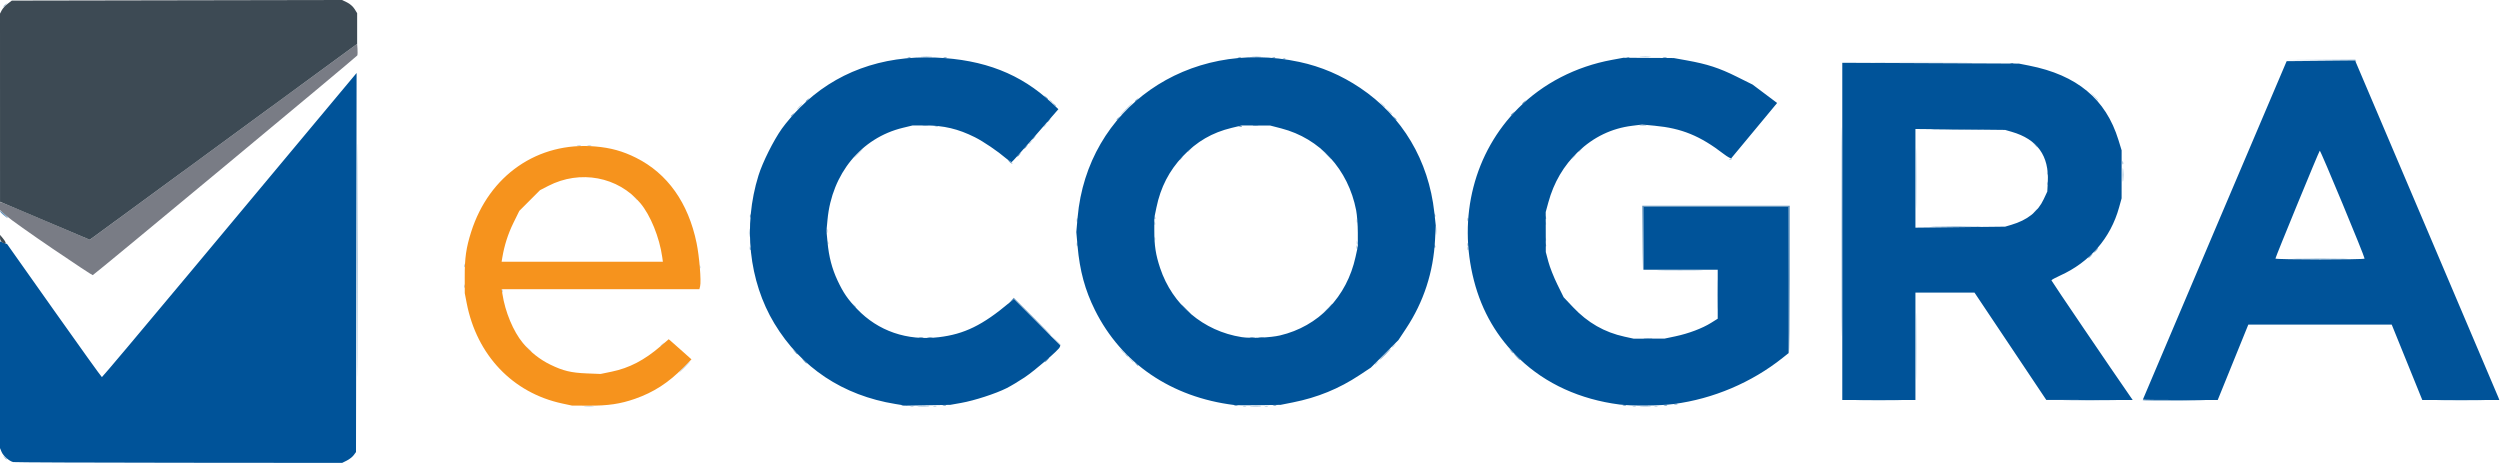 <svg width="700" height="130" viewBox="0 0 700 130" fill="none" xmlns="http://www.w3.org/2000/svg">
<g clip-path="url(#clip0_11_1144)">
<path d="M163.753 113.698C164.321 113.627 165.329 113.626 165.993 113.695C166.657 113.764 166.192 113.822 164.96 113.823C163.728 113.824 163.185 113.768 163.753 113.698ZM254.96 113.717C255.18 113.628 255.54 113.628 255.76 113.717C255.98 113.805 255.8 113.878 255.36 113.878C254.92 113.878 254.74 113.805 254.96 113.717ZM261.36 113.717C261.58 113.628 261.94 113.628 262.16 113.717C262.38 113.805 262.2 113.878 261.76 113.878C261.32 113.878 261.14 113.805 261.36 113.717ZM348.08 113.717C348.3 113.628 348.66 113.628 348.88 113.717C349.1 113.805 348.92 113.878 348.48 113.878C348.04 113.878 347.86 113.805 348.08 113.717ZM354.16 113.717C354.38 113.628 354.74 113.628 354.96 113.717C355.18 113.805 355 113.878 354.56 113.878C354.12 113.878 353.94 113.805 354.16 113.717ZM457.2 113.717C457.42 113.628 457.78 113.628 458 113.717C458.22 113.805 458.04 113.878 457.6 113.878C457.16 113.878 456.98 113.805 457.2 113.717ZM463.28 113.717C463.5 113.628 463.86 113.628 464.08 113.717C464.3 113.805 464.12 113.878 463.68 113.878C463.24 113.878 463.06 113.805 463.28 113.717ZM536.468 96.969C536.468 88.609 536.509 85.189 536.56 89.368C536.61 93.549 536.61 100.389 536.56 104.569C536.509 108.749 536.468 105.329 536.468 96.969ZM191.52 102.729C192.387 101.849 193.168 101.129 193.256 101.129C193.344 101.129 192.707 101.849 191.84 102.729C190.973 103.609 190.192 104.329 190.104 104.329C190.016 104.329 190.653 103.609 191.52 102.729ZM384.96 101.968C384.96 101.901 385.212 101.649 385.52 101.408L386.08 100.969L385.641 101.529C385.223 102.062 384.96 102.231 384.96 101.968ZM316.456 100.569L315.68 99.689L316.56 100.464C317.044 100.891 317.44 101.287 317.44 101.344C317.44 101.595 317.181 101.391 316.456 100.569ZM314.05 98.168L313.44 97.448L314.16 98.058C314.837 98.631 315.026 98.888 314.77 98.888C314.709 98.888 314.385 98.564 314.05 98.168ZM147.816 97.689L147.04 96.808L147.92 97.584C148.404 98.011 148.8 98.407 148.8 98.464C148.8 98.715 148.541 98.511 147.816 97.689ZM389.76 97.168C389.76 97.101 390.012 96.849 390.32 96.608L390.88 96.168L390.441 96.728C390.023 97.262 389.76 97.431 389.76 97.168ZM184.96 96.848C184.96 96.781 185.212 96.529 185.52 96.288L186.08 95.849L185.641 96.409C185.223 96.942 184.96 97.111 184.96 96.848ZM480.776 82.409C480.776 78.713 480.822 77.244 480.879 79.146C480.936 81.047 480.936 84.072 480.879 85.866C480.822 87.66 480.775 86.105 480.776 82.409ZM238.999 85.528L238.56 84.969L239.12 85.408C239.653 85.826 239.823 86.088 239.559 86.088C239.493 86.088 239.241 85.837 238.999 85.528ZM140.505 81.422L140.531 80.808L140.699 81.228C140.791 81.46 140.78 81.736 140.673 81.842C140.567 81.948 140.491 81.759 140.505 81.422ZM129.945 80.142L129.971 79.528L130.139 79.948C130.231 80.18 130.22 80.456 130.113 80.562C130.007 80.668 129.931 80.479 129.945 80.142ZM195.865 74.702L195.891 74.088L196.059 74.508C196.151 74.74 196.14 75.016 196.033 75.122C195.927 75.228 195.851 75.039 195.865 74.702ZM129.945 74.382L129.971 73.769L130.139 74.189C130.231 74.419 130.22 74.695 130.113 74.802C130.007 74.908 129.931 74.719 129.945 74.382ZM231.705 67.982L231.731 67.368L231.899 67.788C231.991 68.019 231.98 68.296 231.873 68.402C231.767 68.508 231.691 68.319 231.705 67.982ZM379.865 67.982L379.891 67.368L380.059 67.788C380.151 68.019 380.14 68.296 380.033 68.402C379.927 68.508 379.851 68.319 379.865 67.982ZM323.251 66.888C323.251 66.448 323.323 66.269 323.412 66.489C323.501 66.709 323.501 67.069 323.412 67.288C323.323 67.508 323.251 67.329 323.251 66.888ZM432.665 67.022L432.691 66.409L432.859 66.829C432.951 67.059 432.94 67.335 432.833 67.442C432.727 67.548 432.651 67.359 432.665 67.022ZM209.699 65.129C209.701 64.073 209.761 63.679 209.832 64.254C209.903 64.829 209.902 65.693 209.829 66.174C209.756 66.655 209.697 66.184 209.699 65.129ZM402.016 64.648C402.016 63.681 402.076 63.285 402.149 63.769C402.223 64.252 402.223 65.044 402.149 65.528C402.076 66.013 402.016 65.617 402.016 64.648ZM536.467 49.928C536.467 42.449 536.509 39.389 536.56 43.129C536.611 46.868 536.611 52.989 536.56 56.728C536.509 60.468 536.467 57.408 536.467 49.928ZM323.225 62.542L323.251 61.928L323.419 62.349C323.511 62.58 323.5 62.855 323.393 62.962C323.287 63.068 323.211 62.879 323.225 62.542ZM432.665 62.542L432.691 61.928L432.859 62.349C432.951 62.58 432.94 62.855 432.833 62.962C432.727 63.068 432.651 62.879 432.665 62.542ZM379.865 61.902L379.891 61.288L380.059 61.709C380.151 61.94 380.14 62.215 380.033 62.322C379.927 62.428 379.851 62.239 379.865 61.902ZM177.73 55.288L177.12 54.569L177.84 55.178C178.517 55.751 178.706 56.008 178.45 56.008C178.389 56.008 178.065 55.684 177.73 55.288ZM573.145 51.342L573.171 50.728L573.339 51.148C573.431 51.38 573.42 51.656 573.313 51.762C573.207 51.868 573.131 51.679 573.145 51.342ZM573.145 48.462L573.171 47.849L573.339 48.269C573.431 48.499 573.42 48.776 573.313 48.882C573.207 48.988 573.131 48.799 573.145 48.462ZM330.24 44.688C330.24 44.621 330.492 44.369 330.8 44.128L331.36 43.688L330.921 44.248C330.503 44.782 330.24 44.951 330.24 44.688ZM484.16 44.683C484.16 44.614 484.384 44.471 484.657 44.367C484.941 44.257 485.07 44.311 484.958 44.492C484.77 44.796 484.16 44.942 484.16 44.683ZM440.48 43.849C440.799 43.497 441.131 43.209 441.219 43.209C441.307 43.209 441.119 43.497 440.8 43.849C440.482 44.201 440.149 44.489 440.061 44.489C439.973 44.489 440.162 44.201 440.48 43.849ZM240.16 42.889C240.848 42.185 241.482 41.609 241.57 41.609C241.658 41.609 241.168 42.185 240.48 42.889C239.793 43.593 239.158 44.169 239.07 44.169C238.982 44.169 239.473 43.593 240.16 42.889ZM332.48 42.448C332.48 42.381 332.732 42.129 333.04 41.888L333.6 41.449L333.161 42.009C332.743 42.542 332.48 42.711 332.48 42.448ZM441.92 42.448C441.92 42.381 442.172 42.129 442.48 41.888L443.04 41.449L442.601 42.009C442.183 42.542 441.92 42.711 441.92 42.448ZM569.73 40.569L569.12 39.849L569.84 40.458C570.517 41.031 570.706 41.289 570.45 41.289C570.389 41.289 570.065 40.965 569.73 40.569ZM161.686 40.747C161.998 40.666 162.43 40.671 162.646 40.759C162.863 40.846 162.608 40.913 162.08 40.906C161.552 40.9 161.375 40.828 161.686 40.747ZM164.566 40.747C164.878 40.666 165.31 40.671 165.526 40.759C165.743 40.846 165.488 40.913 164.96 40.906C164.432 40.9 164.255 40.828 164.566 40.747ZM288 40.208C288 40.141 288.252 39.889 288.56 39.648L289.12 39.209L288.681 39.769C288.263 40.302 288 40.471 288 40.208ZM262.02 35.31C262.251 35.218 262.527 35.229 262.633 35.335C262.74 35.441 262.551 35.517 262.213 35.503L261.6 35.478L262.02 35.31ZM292.16 35.408C292.16 35.341 292.412 35.089 292.72 34.848L293.28 34.408L292.841 34.968C292.423 35.502 292.16 35.671 292.16 35.408ZM315.2 30.569C316.156 29.601 317.01 28.808 317.098 28.808C317.186 28.808 316.476 29.601 315.52 30.569C314.564 31.537 313.71 32.328 313.622 32.328C313.534 32.328 314.244 31.537 315.2 30.569ZM388.776 31.128L388 30.248L388.88 31.024C389.364 31.451 389.76 31.847 389.76 31.904C389.76 32.155 389.501 31.951 388.776 31.128ZM223.68 29.928C224.093 29.488 224.504 29.128 224.592 29.128C224.68 29.128 224.413 29.488 224 29.928C223.587 30.369 223.177 30.729 223.089 30.729C223.001 30.729 223.267 30.369 223.68 29.928ZM386.856 29.209L386.08 28.328L386.96 29.104C387.444 29.531 387.84 29.927 387.84 29.984C387.84 30.235 387.581 30.031 386.856 29.209ZM294.039 28.248L293.6 27.689L294.16 28.128C294.693 28.546 294.863 28.808 294.599 28.808C294.533 28.808 294.281 28.556 294.039 28.248ZM586.223 26.968L585.12 25.768L586.32 26.871C587.437 27.898 587.667 28.169 587.423 28.169C587.369 28.169 586.829 27.628 586.223 26.968ZM526.64 17.369C532.844 17.32 542.996 17.32 549.2 17.369C555.404 17.417 550.328 17.457 537.92 17.457C525.512 17.457 520.436 17.417 526.64 17.369ZM649.92 16.968L640.16 16.794L649.821 16.721L659.482 16.648L659.68 16.968C659.789 17.145 659.833 17.256 659.779 17.216C659.725 17.175 655.288 17.064 649.92 16.968ZM258.169 15.774C258.921 15.706 260.073 15.707 260.729 15.776C261.384 15.845 260.768 15.9 259.36 15.899C257.952 15.898 257.416 15.841 258.169 15.774ZM350.633 15.778C351.201 15.707 352.209 15.706 352.873 15.775C353.537 15.844 353.072 15.902 351.84 15.903C350.608 15.905 350.065 15.848 350.633 15.778ZM459.449 15.774C460.201 15.706 461.353 15.707 462.009 15.776C462.664 15.845 462.048 15.9 460.64 15.899C459.232 15.898 458.696 15.841 459.449 15.774Z" fill="#B4CCE0"/>
<path d="M1.239 128.089L0.8 127.529L1.36 127.968C1.668 128.209 1.92 128.461 1.92 128.528C1.92 128.791 1.657 128.622 1.239 128.089ZM257.2 113.694C257.948 113.627 259.172 113.627 259.92 113.694C260.668 113.762 260.056 113.817 258.56 113.817C257.064 113.817 256.452 113.762 257.2 113.694ZM350.329 113.694C351.081 113.626 352.233 113.627 352.889 113.696C353.544 113.765 352.928 113.82 351.52 113.819C350.112 113.818 349.576 113.761 350.329 113.694ZM459.449 113.694C460.201 113.626 461.353 113.627 462.009 113.696C462.664 113.765 462.048 113.82 460.64 113.819C459.232 113.818 458.696 113.761 459.449 113.694ZM520.88 112.089C523.74 112.036 528.42 112.036 531.28 112.089C534.14 112.142 531.8 112.186 526.08 112.186C520.36 112.186 518.02 112.142 520.88 112.089ZM579.141 112.089C582.541 112.037 588.013 112.037 591.301 112.089C594.59 112.141 591.808 112.183 585.12 112.183C578.432 112.183 575.742 112.141 579.141 112.089ZM599.889 112.089C599.807 111.957 602.859 111.885 606.67 111.93C619.711 112.084 620.958 112.191 610.499 112.26C604.745 112.298 599.971 112.221 599.889 112.089ZM683.58 112.089C686.516 112.036 691.412 112.036 694.46 112.089C697.507 112.142 695.104 112.185 689.12 112.185C683.136 112.185 680.643 112.142 683.58 112.089ZM315.159 99.288L314.72 98.728L315.28 99.168C315.813 99.586 315.983 99.849 315.719 99.849C315.653 99.849 315.401 99.597 315.159 99.288ZM422.999 98.329L422.56 97.769L423.12 98.208C423.653 98.626 423.823 98.888 423.559 98.888C423.493 98.888 423.241 98.636 422.999 98.329ZM295.505 95.288L294.24 93.928L295.6 95.194C296.348 95.889 296.96 96.501 296.96 96.553C296.96 96.796 296.681 96.553 295.505 95.288ZM465.2 75.609C468.06 75.556 472.74 75.556 475.6 75.609C478.46 75.662 476.12 75.706 470.4 75.706C464.68 75.706 462.34 75.662 465.2 75.609ZM643.28 72.409C646.756 72.357 652.444 72.357 655.92 72.409C659.396 72.461 656.552 72.503 649.6 72.503C642.648 72.503 639.804 72.461 643.28 72.409ZM410.905 69.582L410.931 68.969L411.099 69.388C411.191 69.62 411.18 69.895 411.073 70.002C410.967 70.108 410.891 69.919 410.905 69.582ZM594.265 45.582L594.291 44.968L594.459 45.389C594.551 45.62 594.54 45.895 594.433 46.002C594.327 46.108 594.251 45.919 594.265 45.582ZM294.999 29.209L294.56 28.648L295.12 29.088C295.653 29.506 295.823 29.768 295.559 29.768C295.493 29.768 295.241 29.517 294.999 29.209ZM0.96 1.808C0.96 1.741 1.212 1.489 1.52 1.248L2.08 0.809L1.641 1.369C1.223 1.902 0.96 2.071 0.96 1.808Z" fill="#90B4D2"/>
<path d="M99.996 72.808C99.996 43.769 100.034 31.936 100.08 46.514C100.126 61.092 100.126 84.852 100.08 99.314C100.034 113.776 99.996 101.849 99.996 72.808ZM252.74 113.39C252.971 113.298 253.247 113.309 253.353 113.415C253.46 113.522 253.271 113.597 252.933 113.583L252.32 113.558L252.74 113.39ZM264.26 113.39C264.491 113.298 264.767 113.309 264.873 113.415C264.98 113.522 264.791 113.597 264.453 113.583L263.84 113.558L264.26 113.39ZM345.86 113.39C346.091 113.298 346.367 113.309 346.473 113.415C346.58 113.522 346.391 113.597 346.053 113.583L345.44 113.558L345.86 113.39ZM356.74 113.39C356.971 113.298 357.247 113.309 357.353 113.415C357.46 113.522 357.271 113.597 356.933 113.583L356.32 113.558L356.74 113.39ZM454.66 113.39C454.891 113.298 455.167 113.309 455.273 113.415C455.38 113.522 455.191 113.597 454.853 113.583L454.24 113.558L454.66 113.39ZM466.18 113.39C466.411 113.298 466.687 113.309 466.793 113.415C466.9 113.522 466.711 113.597 466.373 113.583L465.76 113.558L466.18 113.39ZM469.06 113.07C469.291 112.978 469.567 112.989 469.673 113.095C469.78 113.202 469.591 113.277 469.253 113.263L468.64 113.238L469.06 113.07ZM515.676 64.808C515.676 38.761 515.714 28.152 515.76 41.234C515.806 54.315 515.806 75.627 515.76 88.594C515.714 101.56 515.676 90.856 515.676 64.808ZM318.039 101.849L317.6 101.289L318.16 101.728C318.693 102.146 318.863 102.409 318.599 102.409C318.533 102.409 318.281 102.157 318.039 101.849ZM225.09 101.049L224.48 100.329L225.2 100.938C225.877 101.511 226.066 101.769 225.81 101.769C225.749 101.769 225.425 101.445 225.09 101.049ZM292.96 100.809C293.279 100.457 293.611 100.169 293.699 100.169C293.787 100.169 293.599 100.457 293.28 100.809C292.962 101.161 292.629 101.449 292.541 101.449C292.453 101.449 292.642 101.161 292.96 100.809ZM387.68 99.209C388.547 98.329 389.328 97.609 389.416 97.609C389.504 97.609 388.867 98.329 388 99.209C387.133 100.089 386.352 100.809 386.264 100.809C386.176 100.809 386.813 100.089 387.68 99.209ZM424.46 99.769L423.52 98.728L424.56 99.668C425.53 100.544 425.747 100.809 425.5 100.809C425.445 100.809 424.977 100.341 424.46 99.769ZM222.53 98.489L221.92 97.769L222.64 98.378C223.036 98.713 223.36 99.037 223.36 99.098C223.36 99.354 223.103 99.165 222.53 98.489ZM500.725 78.538L500.809 57.928H480.49H460.17L460.08 66.808L459.99 75.689L459.915 66.648L459.84 57.608H480.48H501.12V78.23C501.12 89.571 501.012 98.918 500.88 98.999C500.748 99.081 500.678 89.873 500.725 78.538ZM460.4 94.817C460.972 94.746 461.908 94.746 462.48 94.817C463.052 94.888 462.584 94.946 461.44 94.946C460.296 94.946 459.828 94.888 460.4 94.817ZM257.36 94.508C257.668 94.427 258.172 94.427 258.48 94.508C258.788 94.588 258.536 94.654 257.92 94.654C257.304 94.654 257.052 94.588 257.36 94.508ZM259.764 94.502C260.162 94.425 260.738 94.428 261.044 94.508C261.35 94.588 261.024 94.651 260.32 94.647C259.616 94.643 259.366 94.579 259.764 94.502ZM350.004 94.502C350.402 94.425 350.978 94.428 351.284 94.508C351.59 94.588 351.264 94.651 350.56 94.647C349.856 94.643 349.606 94.579 350.004 94.502ZM352.564 94.502C352.962 94.425 353.538 94.428 353.844 94.508C354.15 94.588 353.824 94.651 353.12 94.647C352.416 94.643 352.166 94.579 352.564 94.502ZM289.06 88.911L283.883 83.734L283.302 84.174L282.72 84.613L283.285 83.997L283.85 83.381L289.204 88.735C292.149 91.679 294.486 94.088 294.398 94.088C294.31 94.088 291.908 91.759 289.06 88.911ZM331.84 86.568C331.063 85.776 330.499 85.128 330.587 85.128C330.675 85.128 331.383 85.776 332.16 86.568C332.937 87.36 333.501 88.008 333.413 88.008C333.325 88.008 332.617 87.36 331.84 86.568ZM371.507 86.648C372.833 85.235 373.12 84.981 373.12 85.222C373.12 85.273 372.436 85.957 371.6 86.742L370.08 88.168L371.507 86.648ZM585.12 71.689C585.439 71.337 585.771 71.049 585.859 71.049C585.947 71.049 585.759 71.337 585.44 71.689C585.122 72.04 584.789 72.329 584.701 72.329C584.613 72.329 584.802 72.04 585.12 71.689ZM586.72 70.088C587.039 69.737 587.371 69.448 587.459 69.448C587.547 69.448 587.359 69.737 587.04 70.088C586.722 70.441 586.389 70.728 586.301 70.728C586.213 70.728 586.402 70.441 586.72 70.088ZM209.945 69.582L209.971 68.969L210.139 69.388C210.231 69.62 210.22 69.895 210.113 70.002C210.007 70.108 209.931 69.919 209.945 69.582ZM379.865 69.262L379.891 68.648L380.059 69.069C380.151 69.299 380.14 69.576 380.033 69.682C379.927 69.788 379.851 69.599 379.865 69.262ZM401.625 68.942L401.651 68.329L401.819 68.749C401.911 68.98 401.9 69.255 401.793 69.362C401.687 69.468 401.611 69.279 401.625 68.942ZM301.502 68.329C301.509 67.8 301.581 67.623 301.662 67.935C301.743 68.246 301.738 68.678 301.65 68.895C301.562 69.111 301.496 68.856 301.502 68.329ZM410.931 68.489C410.931 68.049 411.003 67.868 411.092 68.088C411.181 68.308 411.181 68.668 411.092 68.888C411.003 69.109 410.931 68.928 410.931 68.489ZM432.665 68.622L432.691 68.008L432.859 68.428C432.951 68.659 432.94 68.936 432.833 69.042C432.727 69.148 432.651 68.959 432.665 68.622ZM231.434 64.648C231.434 64.032 231.5 63.781 231.581 64.088C231.661 64.397 231.661 64.9 231.581 65.209C231.5 65.516 231.434 65.264 231.434 64.648ZM542.021 63.449C545.244 63.397 550.428 63.397 553.541 63.449C556.653 63.501 554.016 63.544 547.68 63.544C541.344 63.544 538.797 63.501 542.021 63.449ZM301.502 61.608C301.509 61.081 301.581 60.903 301.662 61.215C301.743 61.526 301.738 61.958 301.65 62.175C301.562 62.391 301.496 62.136 301.502 61.608ZM410.931 61.449C410.931 61.008 411.003 60.828 411.092 61.048C411.181 61.269 411.181 61.629 411.092 61.849C411.003 62.069 410.931 61.889 410.931 61.449ZM323.225 60.942L323.251 60.328L323.419 60.748C323.511 60.98 323.5 61.255 323.393 61.362C323.287 61.468 323.211 61.279 323.225 60.942ZM432.665 60.942L432.691 60.328L432.859 60.748C432.951 60.98 432.94 61.255 432.833 61.362C432.727 61.468 432.651 61.279 432.665 60.942ZM0.962 60.184C0.347 59.675 -0.075 59.177 0.024 59.078C0.123 58.979 0.69 59.4 1.285 60.013C2.596 61.366 2.468 61.433 0.962 60.184ZM209.971 60.489C209.971 60.048 210.043 59.868 210.132 60.089C210.221 60.309 210.221 60.669 210.132 60.889C210.043 61.108 209.971 60.928 209.971 60.489ZM401.625 60.302L401.651 59.688L401.819 60.108C401.911 60.34 401.9 60.615 401.793 60.722C401.687 60.828 401.611 60.639 401.625 60.302ZM569.76 59.209C570.079 58.856 570.411 58.569 570.499 58.569C570.587 58.569 570.399 58.856 570.08 59.209C569.762 59.56 569.429 59.849 569.341 59.849C569.253 59.849 569.442 59.56 569.76 59.209ZM594.355 48.968C594.355 47.297 594.409 46.612 594.475 47.449C594.541 48.285 594.541 49.653 594.475 50.489C594.409 51.325 594.355 50.641 594.355 48.968ZM282.519 45.209L282.08 44.648L282.72 45.118C283.072 45.376 283.42 45.628 283.493 45.678C283.567 45.728 283.476 45.769 283.293 45.769C283.109 45.769 282.761 45.517 282.519 45.209ZM371.345 43.129L370.08 41.769L371.44 43.033C372.188 43.729 372.8 44.341 372.8 44.394C372.8 44.636 372.521 44.393 371.345 43.129ZM284.8 43.728C284.8 43.661 285.052 43.409 285.36 43.168L285.92 42.728L285.481 43.288C285.063 43.822 284.8 43.991 284.8 43.728ZM286.72 41.488C286.72 41.421 286.972 41.169 287.28 40.928L287.84 40.489L287.401 41.048C286.983 41.582 286.72 41.751 286.72 41.488ZM288.96 38.928C288.96 38.861 289.212 38.609 289.52 38.368L290.08 37.928L289.641 38.489C289.223 39.022 288.96 39.191 288.96 38.928ZM542 36.249C545.212 36.197 550.468 36.197 553.68 36.249C556.892 36.301 554.264 36.344 547.84 36.344C541.416 36.344 538.788 36.301 542 36.249ZM347.14 35.31C347.371 35.218 347.647 35.229 347.753 35.335C347.86 35.441 347.671 35.517 347.333 35.503L346.72 35.478L347.14 35.31ZM258.484 34.982C258.882 34.906 259.458 34.909 259.764 34.989C260.07 35.069 259.744 35.131 259.04 35.128C258.336 35.124 258.086 35.059 258.484 34.982ZM350.964 34.982C351.362 34.906 351.938 34.909 352.244 34.989C352.55 35.069 352.224 35.131 351.52 35.128C350.816 35.124 350.566 35.059 350.964 34.982ZM459.285 34.979C459.771 34.905 460.491 34.907 460.884 34.983C461.278 35.059 460.88 35.119 460 35.117C459.12 35.115 458.798 35.053 459.285 34.979ZM293.12 34.128C293.12 34.061 293.372 33.809 293.68 33.568L294.24 33.129L293.801 33.688C293.383 34.222 293.12 34.391 293.12 34.128ZM312.64 33.488C312.64 33.421 312.892 33.169 313.2 32.928L313.76 32.489L313.321 33.048C312.903 33.582 312.64 33.751 312.64 33.488ZM390.359 33.048L389.92 32.489L390.48 32.928C391.013 33.346 391.183 33.608 390.919 33.608C390.853 33.608 390.601 33.356 390.359 33.048ZM221.44 32.528C221.44 32.461 221.692 32.209 222 31.968L222.56 31.529L222.121 32.089C221.703 32.622 221.44 32.791 221.44 32.528ZM423.04 32.208C423.04 32.141 423.292 31.889 423.6 31.648L424.16 31.209L423.721 31.768C423.303 32.302 423.04 32.471 423.04 32.208ZM426.24 29.008C426.24 28.941 426.492 28.689 426.8 28.448L427.36 28.009L426.921 28.569C426.503 29.102 426.24 29.271 426.24 29.008ZM225.6 28.368C225.6 28.301 225.852 28.049 226.16 27.808L226.72 27.369L226.281 27.928C225.863 28.462 225.6 28.631 225.6 28.368ZM317.76 28.368C317.76 28.301 318.012 28.049 318.32 27.808L318.88 27.369L318.441 27.928C318.023 28.462 317.76 28.631 317.76 28.368ZM292.759 27.288L292.32 26.729L292.88 27.168C293.413 27.586 293.583 27.849 293.319 27.849C293.253 27.849 293.001 27.596 292.759 27.288ZM563.14 17.71C563.371 17.617 563.647 17.629 563.753 17.735C563.86 17.841 563.671 17.917 563.333 17.903L562.72 17.878L563.14 17.71ZM359.3 16.43C359.531 16.337 359.807 16.349 359.913 16.455C360.02 16.561 359.831 16.637 359.493 16.623L358.88 16.598L359.3 16.43ZM254.34 16.11C254.571 16.017 254.847 16.029 254.953 16.135C255.06 16.241 254.871 16.317 254.533 16.303L253.92 16.278L254.34 16.11ZM264.24 16.117C264.46 16.028 264.82 16.028 265.04 16.117C265.26 16.205 265.08 16.278 264.64 16.278C264.2 16.278 264.02 16.205 264.24 16.117ZM346.82 16.11C347.051 16.017 347.327 16.029 347.433 16.135C347.54 16.241 347.351 16.317 347.013 16.303L346.4 16.278L346.82 16.11ZM356.42 16.11C356.651 16.017 356.927 16.029 357.033 16.135C357.14 16.241 356.951 16.317 356.613 16.303L356 16.278L356.42 16.11ZM455.62 16.11C455.851 16.017 456.127 16.029 456.233 16.135C456.34 16.241 456.151 16.317 455.813 16.303L455.2 16.278L455.62 16.11ZM465.686 16.107C465.998 16.026 466.43 16.031 466.646 16.119C466.863 16.206 466.608 16.273 466.08 16.266C465.552 16.26 465.375 16.188 465.686 16.107Z" fill="#6092BD"/>
<path d="M157.44 112.982C143.557 110.012 133.504 99.456 130.675 84.876L130.134 82.088L130.124 77.448C130.111 72.211 130.52 69.365 131.914 64.969C136.959 49.061 150.601 39.648 166.64 41.008C170.979 41.376 174.339 42.304 178.08 44.17C186.889 48.562 192.719 56.77 195.045 68.054C195.816 71.797 196.385 78.749 196.034 80.148L195.828 80.969H168.15H140.473L140.68 82.329C141.444 87.33 143.713 92.776 146.382 96.008C148.488 98.56 151.158 100.671 154.08 102.093C157.673 103.843 159.903 104.379 164.32 104.555L168.16 104.708L171.242 104.071C176.21 103.046 180.426 100.849 185.028 96.888L187.239 94.985L187.933 95.577C188.314 95.902 189.748 97.171 191.119 98.395L193.612 100.622L191.286 102.975C187.108 107.202 182.997 109.852 177.799 111.667C173.688 113.103 170.25 113.612 164.838 113.586L160.16 113.564L157.44 112.982ZM185.417 71.928C184.65 66.461 182.131 60.266 179.301 56.889C173.071 49.452 162.419 47.458 153.504 52.06L151.2 53.249L148.304 56.149L145.409 59.048L143.755 62.408C142.266 65.436 141.211 68.725 140.651 72.088L140.451 73.288H163.029H185.608L185.417 71.928Z" fill="#F6931D"/>
<path d="M14.72 69.621C8.648 65.496 2.852 61.384 1.84 60.482L7.62939e-05 58.844V57.709V56.574L0.56 56.735C0.868 56.824 6.088 59.014 12.16 61.602C18.232 64.189 23.639 66.49 24.175 66.714L25.149 67.121L62.575 39.703L100 12.284L100.099 13.706C100.154 14.488 100.13 15.304 100.047 15.52C99.914 15.869 26.479 76.856 25.966 77.044C25.853 77.086 20.792 73.745 14.72 69.621Z" fill="#797C85"/>
<path d="M3.68 129.379C2.574 129.11 0.91 127.648 0.446 126.537L7.62939e-05 125.469V96.527V67.584L0.99 67.956L1.98 68.329L15.15 86.952C22.393 97.195 28.415 105.583 28.532 105.592C28.648 105.601 39.59 92.612 52.847 76.728C66.104 60.844 82.102 41.682 88.398 34.144L99.846 20.44L99.763 73.504L99.68 126.569L99.04 127.444C98.688 127.925 97.815 128.609 97.099 128.964L95.798 129.609L50.059 129.571C24.903 129.551 4.032 129.464 3.68 129.379ZM250.728 113.12C235.991 110.729 224.315 102.967 216.83 90.585C209.678 78.754 208.004 63.18 212.375 49.138C213.528 45.435 216.571 39.342 218.926 36.02C220.045 34.443 222.333 31.779 224.012 30.1C233.806 20.306 246.816 15.507 261.92 16.118C275.536 16.668 285.814 20.679 294.494 28.828L296.348 30.569L289.952 37.922C286.435 41.967 283.433 45.318 283.282 45.368C283.131 45.418 282.439 44.972 281.743 44.377C279.34 42.32 275.351 39.614 272.96 38.419C268.279 36.078 264.221 35.118 259.04 35.124L255.52 35.128L252.8 35.786C241.146 38.609 232.917 48.631 231.708 61.472L231.409 64.648L231.706 67.803C232.093 71.912 232.962 75.235 234.517 78.555C236.12 81.973 237.361 83.785 239.98 86.525C245.88 92.698 253.951 95.477 262.88 94.412C270.007 93.562 275.122 91.059 282.652 84.735L283.863 83.718L290.383 90.232L296.903 96.745L296.729 97.198C296.412 98.025 289.806 103.714 286.9 105.663C285.326 106.718 283.04 108.085 281.818 108.7C278.799 110.22 272.808 112.163 269.12 112.817L266.08 113.356L259.84 113.471L253.6 113.586L250.728 113.12ZM345.6 113.408C327.953 111.234 314.008 101.732 306.586 86.825C303.803 81.237 302.334 75.835 301.72 68.933L301.367 64.978L301.731 60.868C304.428 30.366 332.578 10.632 363.822 17.341C369.916 18.65 375.554 21.059 380.868 24.624C392.651 32.53 400.018 44.913 401.614 59.498L402.014 63.147L401.814 67.094C401.353 76.193 398.638 84.519 393.698 91.985L391.565 95.209L387.703 99.071L383.84 102.934L380.626 105.06C374.918 108.837 368.915 111.292 362.016 112.67L358.56 113.36L352.64 113.453C349.384 113.504 346.216 113.484 345.6 113.408ZM358.4 93.921C369.183 91.378 377.108 83.139 379.555 71.926L380.191 69.014L380.19 65.151C380.189 63.027 379.98 60.209 379.725 58.889C377.508 47.424 369.576 38.752 358.742 35.95L355.68 35.158L351.68 35.143L347.68 35.128L344.864 35.806C339.402 37.121 335.104 39.617 331.2 43.742C327.362 47.797 324.97 52.435 323.804 58.084L323.208 60.968L323.206 64.489C323.204 68.807 323.59 71.308 324.833 75.049C328.267 85.373 336.947 92.724 347.68 94.396C350.192 94.787 355.775 94.54 358.4 93.921ZM453.44 113.26C442.439 111.844 432.81 107.457 425.563 100.561C419.208 94.514 414.939 87.209 412.71 78.569C408.113 60.748 412.774 42.642 425.144 30.272C432.067 23.349 441.242 18.621 451.36 16.761L454.56 16.173L461.6 16.212L468.64 16.252L472.32 16.914C478.04 17.944 481.385 19.033 486.24 21.449L490.72 23.678L494.157 26.257L497.594 28.836L494.491 32.582C489.406 38.721 485.031 43.99 484.773 44.287C484.64 44.44 483.692 43.92 482.666 43.131C476.025 38.025 470.876 35.917 463.302 35.203L459.812 34.874L457.026 35.217C451.267 35.925 446.196 38.362 441.861 42.504C437.84 46.346 435.071 51.058 433.537 56.67L432.8 59.368L432.812 64.969L432.824 70.569L433.544 73.288C433.94 74.784 435.065 77.633 436.043 79.62L437.821 83.231L440.431 85.994C444.557 90.363 449.236 93.043 454.88 94.272L457.44 94.829L461.76 94.818L466.08 94.807L469.12 94.166C472.807 93.389 476.644 91.941 479.12 90.391L480.96 89.239V82.384V75.529H470.56H460.16V66.729V57.929H480.48H500.8V78.401V98.874L499.12 100.212C490.459 107.111 479.666 111.69 468.704 113.117C464.701 113.638 456.943 113.71 453.44 113.26ZM515.84 64.792V17.576L540.56 17.689L565.28 17.803L568.12 18.363C581.582 21.021 589.631 27.719 593.169 39.209L594.055 42.089L594.052 48.809L594.049 55.529L593.34 58.089C590.955 66.692 585.108 73.434 576.789 77.175C575.476 77.765 574.401 78.362 574.401 78.5C574.4 78.687 591.415 103.75 596.551 111.129L597.164 112.009L585.062 111.994L572.96 111.979L562.91 96.954L552.859 81.928H544.59H536.32V96.969V112.009H526.08H515.84L515.84 64.792ZM563.158 62.954C567.667 61.622 570.585 59.316 572.241 55.775L573.242 53.638L573.383 50.944C573.768 43.614 570.428 38.972 563.285 36.911L561.44 36.378L548.88 36.247L536.32 36.117V49.931V63.745L548.88 63.603L561.44 63.462L563.158 62.954ZM600 111.891C600 111.827 609.059 90.479 620.131 64.451L640.263 17.128L649.855 17.044L659.448 16.959L659.608 17.364C659.696 17.586 668.655 38.648 679.518 64.168C690.381 89.689 699.393 110.893 699.546 111.289L699.824 112.009L689.032 112.001L678.24 111.993L673.962 101.441L669.683 90.888H649.606H629.529L625.244 101.446L620.96 112.004L610.48 112.006C604.716 112.007 600 111.956 600 111.891ZM662.087 72.409C662.104 71.785 649.732 41.997 649.535 42.19C649.275 42.445 637.12 72.017 637.12 72.396C637.12 72.718 662.078 72.731 662.087 72.409Z" fill="#005399"/>
<path d="M0.56 67.823C0.239 67.636 0.005 67.127 0.012 66.633L0.023 65.769L0.81 66.728C1.928 68.093 1.822 68.558 0.56 67.823ZM12.565 61.806L0.009 56.489L0.005 30.153L0 3.817L0.48 2.889C0.743 2.379 1.488 1.558 2.135 1.065L3.31 0.169L49.545 0.084L95.78 0L97.158 0.667C97.97 1.06 98.837 1.817 99.268 2.511L100 3.689V7.987V12.285L63.84 38.783C43.952 53.357 27.104 65.695 26.4 66.202L25.12 67.124L12.565 61.806Z" fill="#3D4A54"/>
</g>
<defs>
<clipPath id="clip0_11_1144">
<rect width="699.824" height="129.609" fill="white"/>
</clipPath>
</defs>
</svg>
